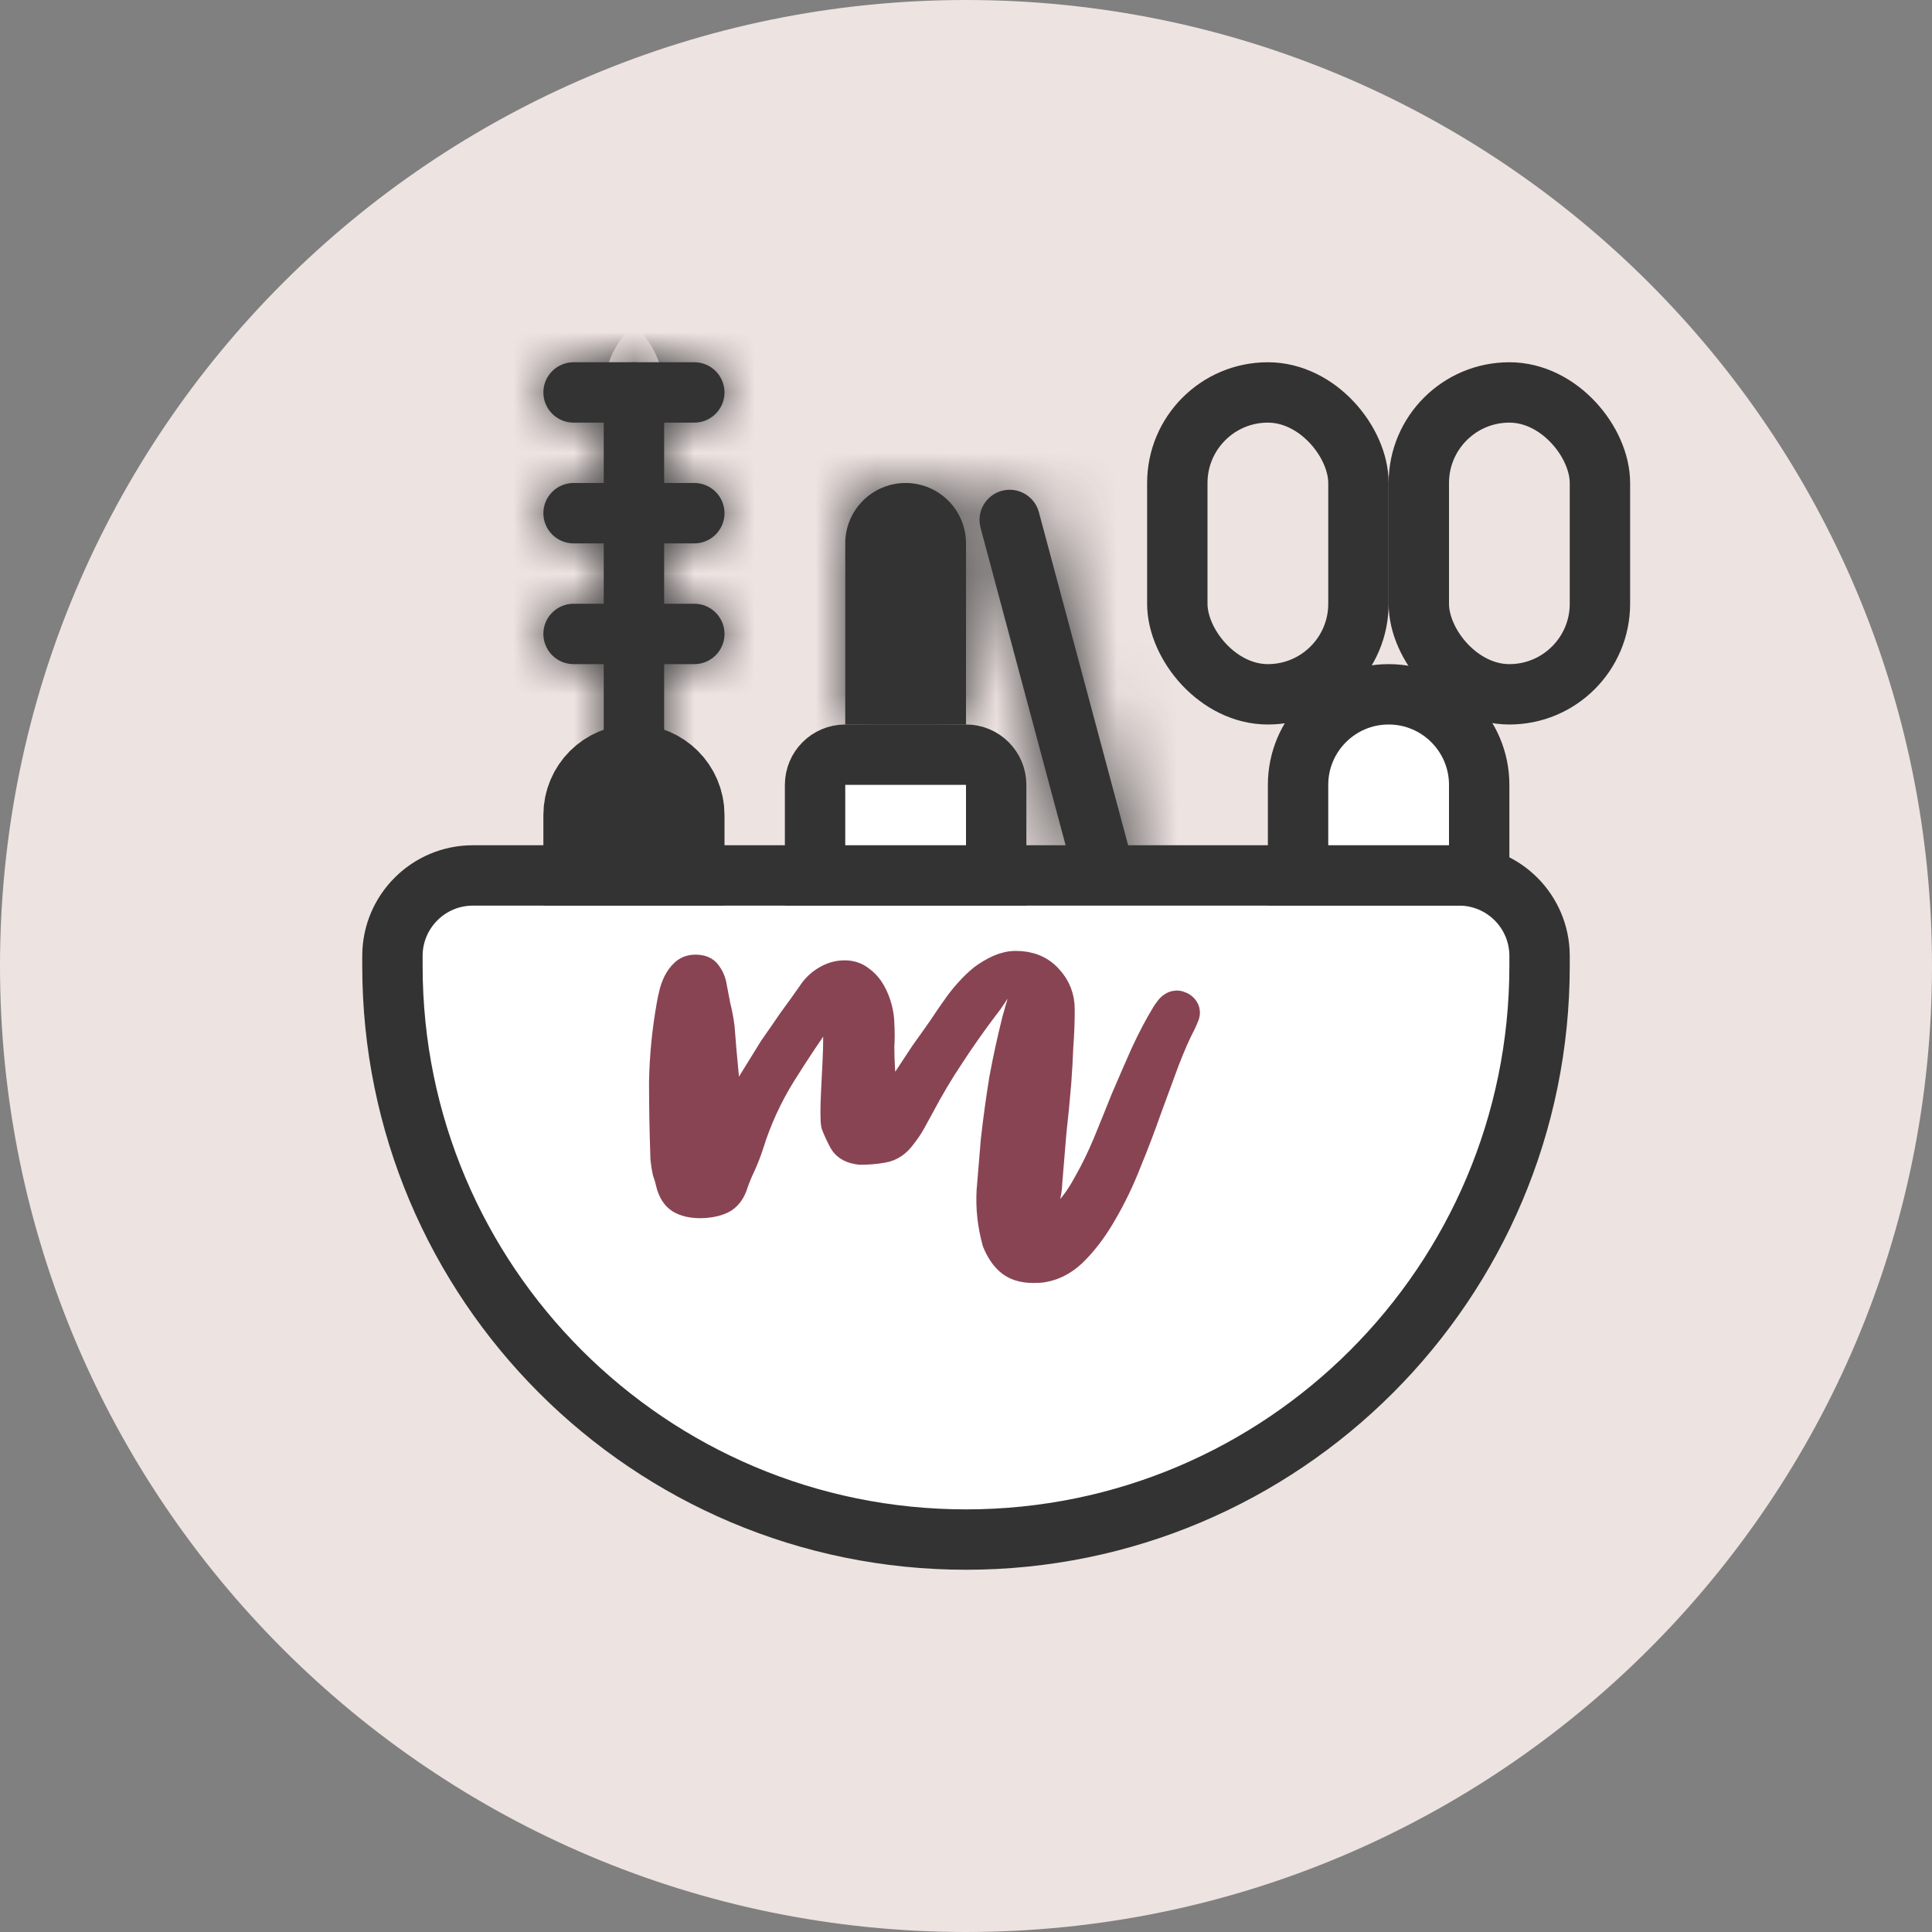 <svg width="32" height="32" viewBox="0 0 32 32" fill="none" xmlns="http://www.w3.org/2000/svg">
<rect x="0" y="0" width="32" height="32" fill="#808080" stroke="none"/>
<path d="M16 32C24.837 32 32 24.837 32 16C32 7.163 24.837 0 16 0C7.163 0 0 7.163 0 16C0 24.837 7.163 32 16 32Z" fill="#EDE3E1"/>
<mask id="path-2-inside-1-Services.svg" fill="white">
<path d="M16.241 8.742C16.169 8.475 16.328 8.201 16.594 8.129V8.129C16.861 8.058 17.135 8.216 17.207 8.483L18.889 14.761L17.923 15.02L16.241 8.742Z"/>
</mask>
<path d="M16.241 8.742C16.169 8.475 16.328 8.201 16.594 8.129V8.129C16.861 8.058 17.135 8.216 17.207 8.483L18.889 14.761L17.923 15.02L16.241 8.742Z" fill="#333333"/>
<path d="M18.889 14.761L19.407 16.693L21.338 16.176L20.821 14.244L18.889 14.761ZM17.923 15.02L15.991 15.538L16.509 17.47L18.441 16.952L17.923 15.02ZM15.275 9.001L16.957 15.279L20.821 14.244L19.139 7.965L15.275 9.001ZM18.371 12.83L17.405 13.088L18.441 16.952L19.407 16.693L18.371 12.83ZM19.855 14.503L18.173 8.224L14.309 9.259L15.991 15.538L19.855 14.503ZM17.112 10.061C16.312 10.276 15.489 9.801 15.275 9.001L19.139 7.965C18.781 6.632 17.41 5.84 16.077 6.198L17.112 10.061ZM16.077 6.198C14.743 6.555 13.951 7.926 14.309 9.259L18.173 8.224C18.387 9.024 17.912 9.847 17.112 10.061L16.077 6.198Z" fill="#333333" mask="url(#path-2-inside-1-Services.svg)"/>
<path d="M24.167 14.5H7.833C7.097 14.5 6.5 15.097 6.5 15.833V16C6.5 21.247 10.753 25.5 16 25.5C21.247 25.5 25.5 21.247 25.5 16V15.833C25.5 15.097 24.903 14.5 24.167 14.5Z" fill="white" stroke="#333333" stroke-linejoin="round"/>
<rect x="19.5" y="6.5" width="3" height="5" rx="1.5" stroke="#333333"/>
<rect x="23.5" y="6.5" width="3" height="5" rx="1.5" stroke="#333333"/>
<path d="M24.5 13V14.5H21.5V13C21.5 12.172 22.172 11.5 23 11.5C23.828 11.5 24.5 12.172 24.5 13Z" fill="white" stroke="#333333"/>
<path d="M14 12.5H16C16.276 12.5 16.5 12.724 16.5 13V14.5H13.5V13C13.5 12.724 13.724 12.5 14 12.5Z" fill="white" stroke="#333333"/>
<mask id="path-9-inside-2" fill="white">
<path d="M14 9C14 8.448 14.448 8 15 8V8C15.552 8 16 8.448 16 9V12H14V9Z"/>
</mask>
<path d="M14 9C14 8.448 14.448 8 15 8V8C15.552 8 16 8.448 16 9V12H14V9Z" fill="#333333"/>
<path d="M16 12V14H18V12H16ZM14 12H12V14H14V12ZM14 9V12H18V9H14ZM16 10H14V14H16V10ZM16 12V9H12V12H16ZM15 10C14.448 10 14 9.552 14 9H18C18 7.343 16.657 6 15 6V10ZM15 6C13.343 6 12 7.343 12 9H16C16 9.552 15.552 10 15 10V6Z" fill="#333333" mask="url(#path-9-inside-2)"/>
<path d="M11 13.5V14H10V13.5C10 13.224 10.224 13 10.5 13C10.776 13 11 13.224 11 13.5Z" fill="#333333" stroke="#333333" stroke-width="2"/>
<mask id="path-12-inside-3" fill="white">
<path d="M10 6.5C10 6.224 10.224 6 10.5 6V6C10.776 6 11 6.224 11 6.5V13H10V6.5Z"/>
</mask>
<path d="M10 6.5C10 6.224 10.224 6 10.5 6V6C10.776 6 11 6.224 11 6.5V13H10V6.5Z" fill="#333333"/>
<path d="M11 13V15H13V13H11ZM10 13H8V15H10V13ZM9 6.5V13H13V6.5H9ZM11 11H10V15H11V11ZM12 13V6.5H8V13H12ZM10.5 8C9.672 8 9 7.328 9 6.5H13C13 5.119 11.881 4 10.5 4V8ZM10.5 4C9.119 4 8 5.119 8 6.5H12C12 7.328 11.328 8 10.5 8V4Z" fill="#333333" mask="url(#path-12-inside-3)"/>
<mask id="path-14-inside-4" fill="white">
<path d="M9 10.5C9 10.224 9.224 10 9.5 10H11.5C11.776 10 12 10.224 12 10.5V10.5C12 10.776 11.776 11 11.5 11H9.5C9.224 11 9 10.776 9 10.5V10.5Z"/>
</mask>
<path d="M9 10.5C9 10.224 9.224 10 9.5 10H11.5C11.776 10 12 10.224 12 10.5V10.5C12 10.776 11.776 11 11.5 11H9.5C9.224 11 9 10.776 9 10.5V10.5Z" fill="#333333"/>
<path d="M9.5 12H11.5V8H9.5V12ZM11.5 9H9.5V13H11.5V9ZM9.5 9C10.328 9 11 9.672 11 10.5H7C7 11.881 8.119 13 9.5 13V9ZM10 10.5C10 9.672 10.672 9 11.5 9V13C12.881 13 14 11.881 14 10.5H10ZM11.5 12C10.672 12 10 11.328 10 10.5H14C14 9.119 12.881 8 11.5 8V12ZM9.5 8C8.119 8 7 9.119 7 10.5H11C11 11.328 10.328 12 9.5 12V8Z" fill="#333333" mask="url(#path-14-inside-4)"/>
<mask id="path-16-inside-5" fill="white">
<path d="M9 8.5C9 8.224 9.224 8 9.5 8H11.5C11.776 8 12 8.224 12 8.5V8.5C12 8.776 11.776 9 11.5 9H9.5C9.224 9 9 8.776 9 8.5V8.5Z"/>
</mask>
<path d="M9 8.5C9 8.224 9.224 8 9.5 8H11.5C11.776 8 12 8.224 12 8.5V8.5C12 8.776 11.776 9 11.5 9H9.5C9.224 9 9 8.776 9 8.5V8.5Z" fill="#333333"/>
<path d="M9.5 10H11.5V6H9.5V10ZM11.5 7H9.5V11H11.5V7ZM9.5 7C10.328 7 11 7.672 11 8.5H7C7 9.881 8.119 11 9.5 11V7ZM10 8.5C10 7.672 10.672 7 11.5 7V11C12.881 11 14 9.881 14 8.5H10ZM11.5 10C10.672 10 10 9.328 10 8.5H14C14 7.119 12.881 6 11.5 6V10ZM9.5 6C8.119 6 7 7.119 7 8.5H11C11 9.328 10.328 10 9.5 10V6Z" fill="#333333" mask="url(#path-16-inside-5)"/>
<mask id="path-18-inside-6" fill="white">
<path d="M9 6.5C9 6.224 9.224 6 9.5 6H11.5C11.776 6 12 6.224 12 6.5V6.5C12 6.776 11.776 7 11.5 7H9.5C9.224 7 9 6.776 9 6.5V6.5Z"/>
</mask>
<path d="M9 6.5C9 6.224 9.224 6 9.5 6H11.5C11.776 6 12 6.224 12 6.5V6.5C12 6.776 11.776 7 11.5 7H9.5C9.224 7 9 6.776 9 6.5V6.5Z" fill="#333333"/>
<path d="M9.5 8H11.5V4H9.5V8ZM11.5 5H9.5V9H11.5V5ZM9.5 5C10.328 5 11 5.672 11 6.5H7C7 7.881 8.119 9 9.5 9V5ZM10 6.5C10 5.672 10.672 5 11.5 5V9C12.881 9 14 7.881 14 6.5H10ZM11.5 8C10.672 8 10 7.328 10 6.5H14C14 5.119 12.881 4 11.5 4V8ZM9.5 4C8.119 4 7 5.119 7 6.5H11C11 7.328 10.328 8 9.5 8V4Z" fill="#333333" mask="url(#path-18-inside-6)"/>
<path d="M17.275 20.99C17.237 20.997 17.183 21 17.114 21C16.946 21 16.816 20.958 16.724 20.875C16.639 20.799 16.57 20.694 16.517 20.562C16.44 20.285 16.41 20.007 16.425 19.729C16.448 19.451 16.471 19.174 16.494 18.896C16.532 18.556 16.578 18.219 16.632 17.885C16.693 17.552 16.766 17.219 16.85 16.885C16.865 16.837 16.881 16.781 16.896 16.719C16.919 16.656 16.934 16.597 16.942 16.542C16.95 16.486 16.946 16.434 16.93 16.385C16.923 16.337 16.888 16.302 16.827 16.281C16.781 16.267 16.75 16.26 16.735 16.26C16.628 16.26 16.54 16.312 16.471 16.417C16.41 16.514 16.348 16.601 16.287 16.677C16.088 16.941 15.9 17.208 15.724 17.479C15.547 17.743 15.383 18.021 15.229 18.312C15.184 18.396 15.138 18.479 15.092 18.562C15.046 18.646 14.992 18.726 14.931 18.802C14.846 18.92 14.743 18.99 14.62 19.01C14.505 19.031 14.383 19.042 14.253 19.042C14.115 19.028 14.023 18.979 13.977 18.896C13.931 18.812 13.889 18.722 13.85 18.625C13.843 18.597 13.839 18.531 13.839 18.427C13.839 18.323 13.843 18.201 13.85 18.062C13.858 17.917 13.866 17.764 13.873 17.604C13.881 17.438 13.885 17.285 13.885 17.146C13.885 17.007 13.881 16.892 13.873 16.802C13.866 16.705 13.85 16.649 13.827 16.635C13.812 16.628 13.793 16.625 13.77 16.625C13.724 16.625 13.689 16.646 13.666 16.688C13.414 17.042 13.172 17.403 12.942 17.771C12.713 18.139 12.532 18.531 12.402 18.948C12.364 19.066 12.318 19.184 12.264 19.302C12.211 19.413 12.165 19.528 12.126 19.646C12.08 19.764 12.008 19.84 11.908 19.875C11.816 19.91 11.713 19.927 11.598 19.927C11.467 19.927 11.36 19.903 11.276 19.854C11.199 19.806 11.146 19.722 11.115 19.604C11.1 19.535 11.081 19.469 11.057 19.406C11.042 19.337 11.031 19.264 11.023 19.188C11.008 18.764 11 18.34 11 17.917C11.008 17.493 11.05 17.069 11.126 16.646C11.134 16.597 11.146 16.542 11.161 16.479C11.176 16.41 11.199 16.344 11.23 16.281C11.261 16.219 11.299 16.167 11.345 16.125C11.391 16.083 11.448 16.062 11.517 16.062C11.609 16.062 11.67 16.087 11.701 16.135C11.739 16.184 11.766 16.24 11.781 16.302C11.805 16.427 11.828 16.549 11.851 16.667C11.881 16.785 11.904 16.906 11.919 17.031C11.935 17.253 11.954 17.479 11.977 17.708C12 17.931 12.019 18.153 12.034 18.375C12.057 18.375 12.092 18.382 12.138 18.396C12.276 18.236 12.395 18.069 12.494 17.896C12.601 17.722 12.709 17.549 12.816 17.375C12.923 17.222 13.027 17.073 13.126 16.927C13.233 16.781 13.341 16.632 13.448 16.479C13.509 16.382 13.586 16.306 13.678 16.25C13.777 16.188 13.881 16.156 13.988 16.156C14.088 16.156 14.172 16.184 14.241 16.24C14.318 16.295 14.379 16.365 14.425 16.448C14.471 16.531 14.505 16.618 14.528 16.708C14.551 16.799 14.563 16.882 14.563 16.958C14.571 17.083 14.571 17.208 14.563 17.333C14.563 17.458 14.567 17.58 14.574 17.698C14.582 17.795 14.586 17.889 14.586 17.979C14.594 18.069 14.639 18.16 14.724 18.25C14.854 18.132 14.961 18.007 15.046 17.875C15.138 17.736 15.229 17.597 15.321 17.458C15.421 17.319 15.517 17.184 15.609 17.052C15.701 16.913 15.796 16.774 15.896 16.635C15.942 16.573 15.999 16.503 16.069 16.427C16.137 16.351 16.21 16.281 16.287 16.219C16.371 16.156 16.459 16.104 16.551 16.062C16.643 16.021 16.735 16 16.827 16C17.049 16 17.226 16.073 17.356 16.219C17.486 16.358 17.551 16.524 17.551 16.719C17.551 16.92 17.544 17.122 17.528 17.323C17.52 17.524 17.509 17.726 17.494 17.927C17.471 18.205 17.444 18.483 17.413 18.76C17.39 19.031 17.367 19.309 17.344 19.594C17.344 19.642 17.337 19.705 17.321 19.781C17.306 19.851 17.294 19.92 17.287 19.99C17.287 20.059 17.294 20.118 17.31 20.167C17.325 20.208 17.356 20.229 17.402 20.229C17.517 20.222 17.624 20.163 17.724 20.052C17.831 19.934 17.934 19.781 18.034 19.594C18.141 19.406 18.244 19.194 18.344 18.958C18.444 18.715 18.543 18.469 18.643 18.219C18.75 17.969 18.858 17.722 18.965 17.479C19.08 17.229 19.198 17.003 19.321 16.802C19.344 16.767 19.367 16.736 19.39 16.708C19.421 16.674 19.455 16.656 19.494 16.656C19.509 16.656 19.532 16.663 19.562 16.677C19.616 16.712 19.635 16.753 19.62 16.802C19.605 16.844 19.585 16.889 19.562 16.938C19.478 17.097 19.386 17.306 19.287 17.562C19.195 17.812 19.095 18.083 18.988 18.375C18.888 18.66 18.777 18.951 18.654 19.25C18.54 19.542 18.409 19.812 18.264 20.062C18.126 20.306 17.976 20.51 17.816 20.677C17.655 20.851 17.474 20.955 17.275 20.99Z" fill="#894454" stroke="#894454" stroke-width="0.5" stroke-linejoin="round"/>
</svg>
